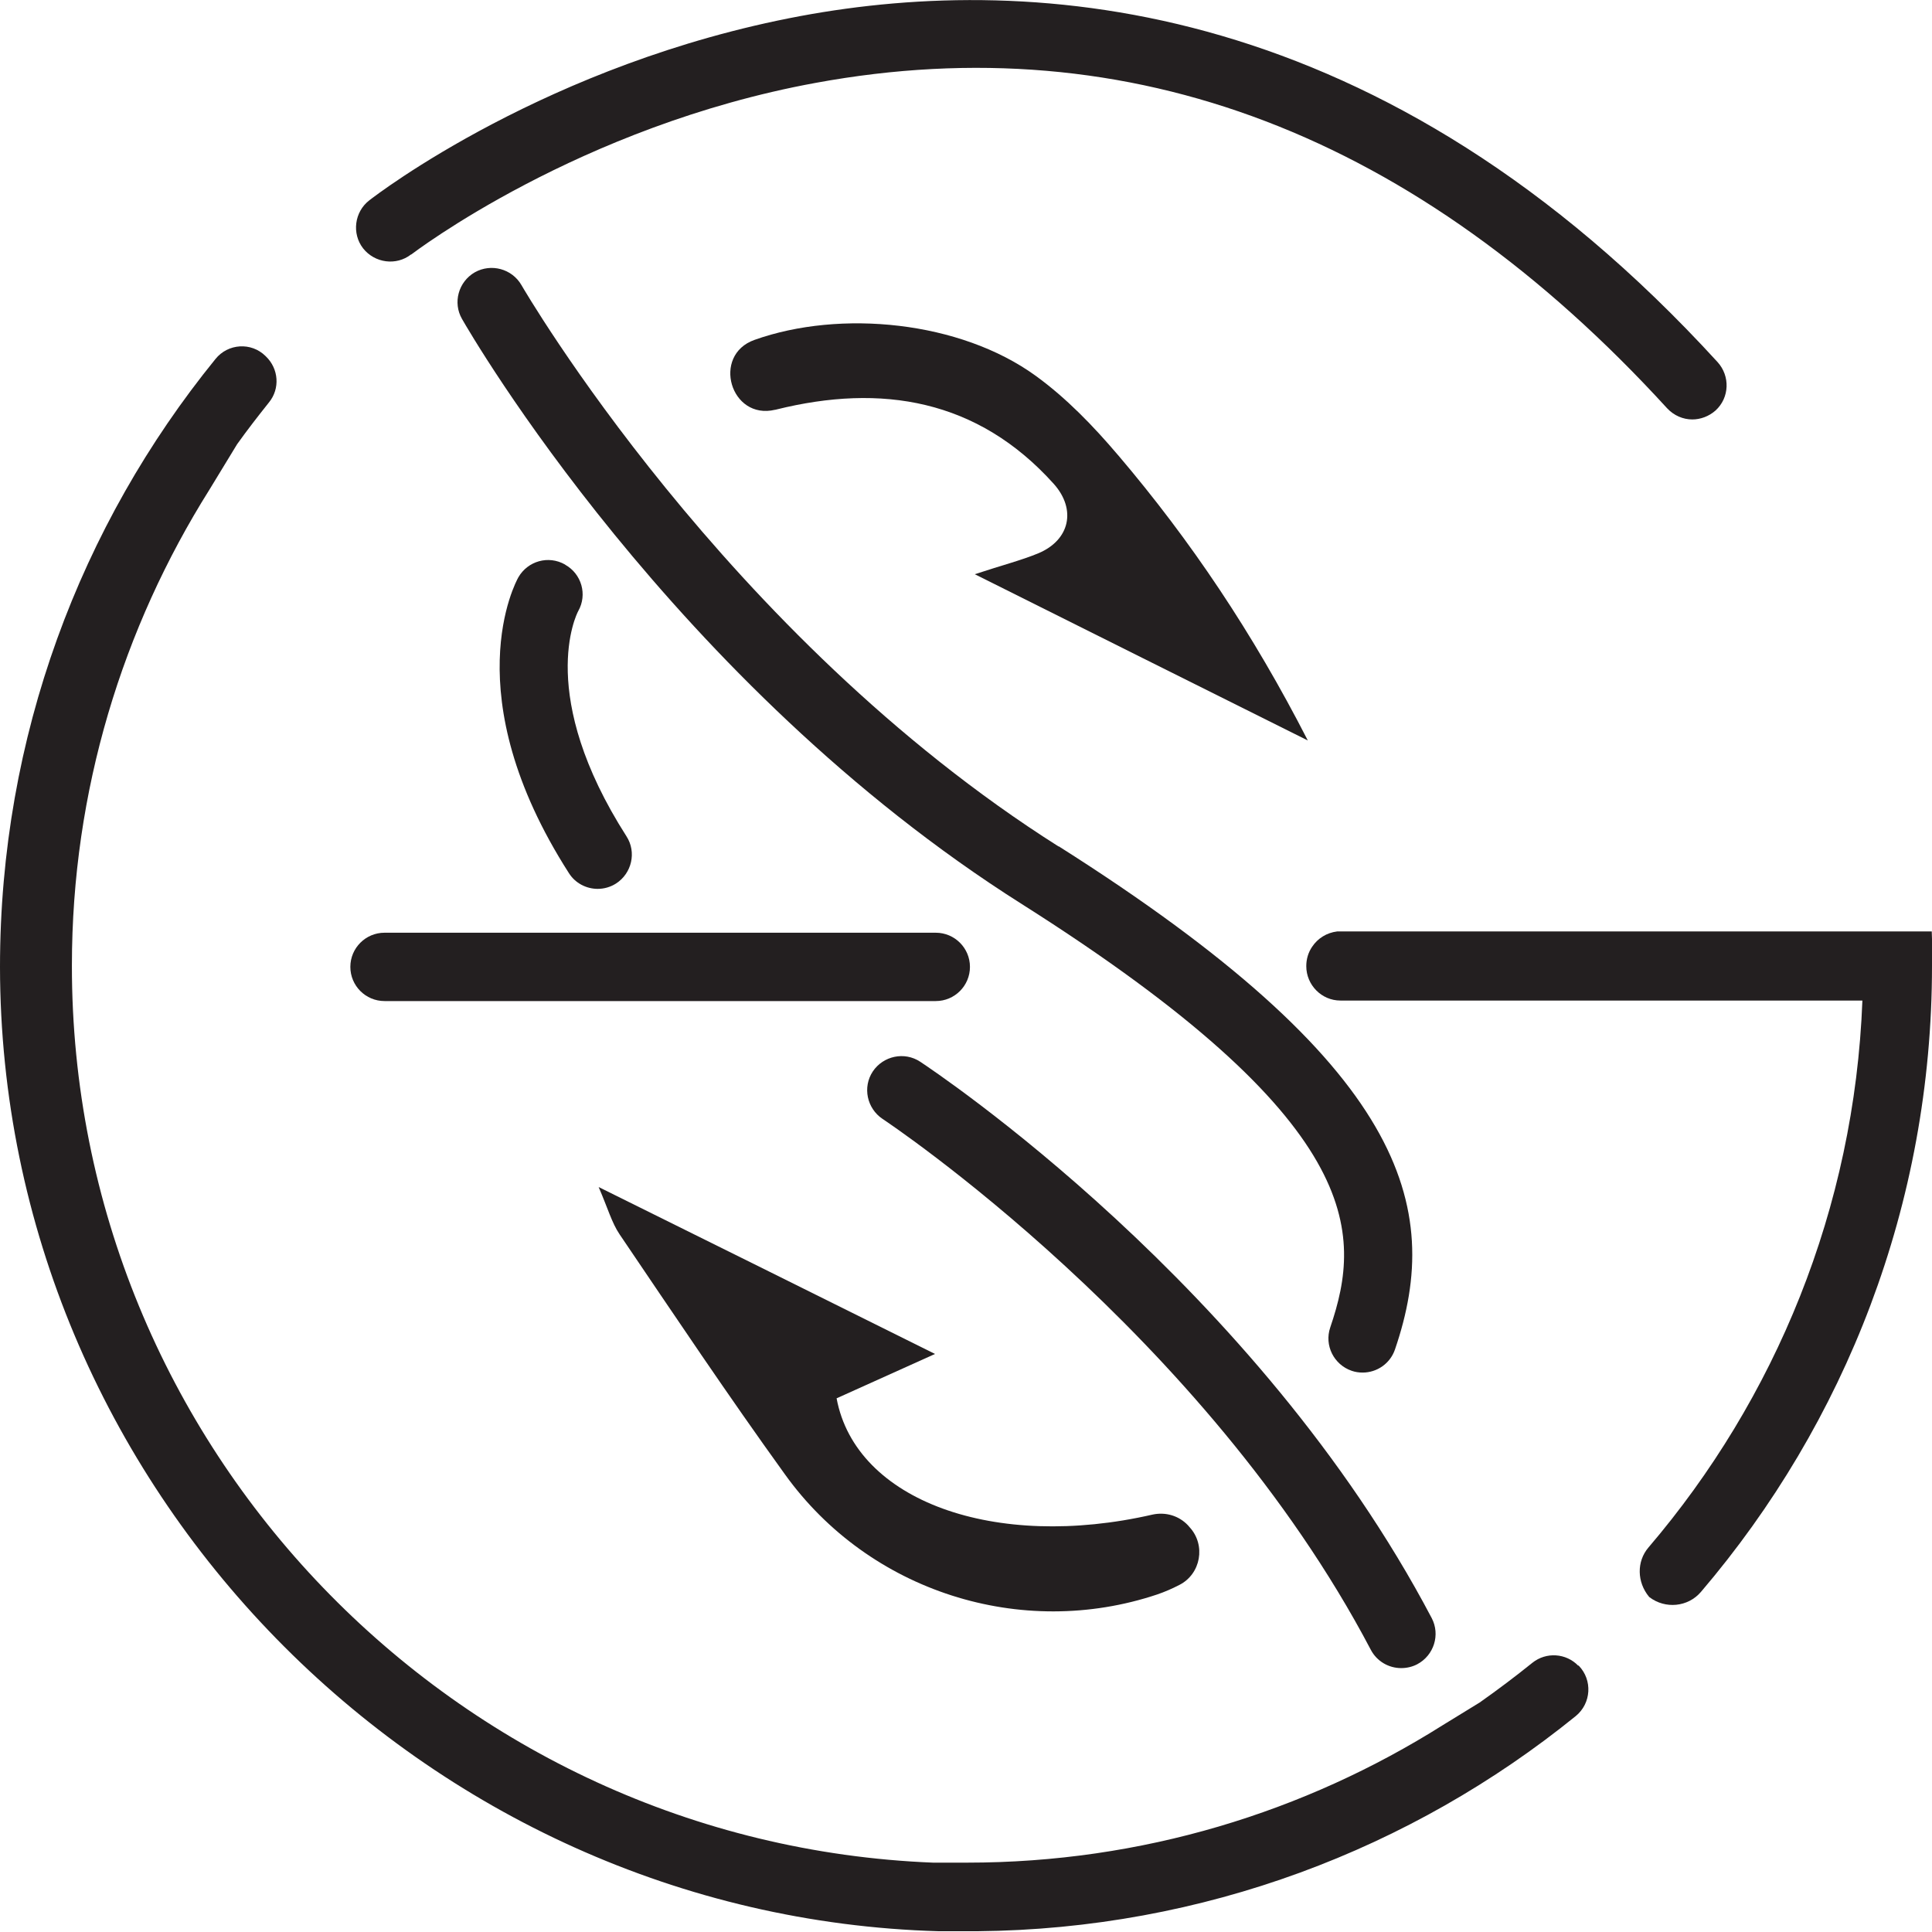 <?xml version="1.0" encoding="UTF-8"?><svg id="Layer_2" xmlns="http://www.w3.org/2000/svg" viewBox="0 0 75.77 75.76"><defs><style>.cls-1{fill:#231f20;}</style></defs><g id="Layer_1-2"><path class="cls-1" d="m61.9,65.33c-.48-.5-1.26-.55-1.8-.12-.67.54-1.36,1.06-2.07,1.56l-1.45.89c-5.41,3.41-11.8,5.39-18.65,5.39-.23,0-.45,0-.68,0-.14,0-.28,0-.41,0-.09,0-.17,0-.25,0-18.76-.75-33.79-16.3-33.77-35.19,0-6.85,1.99-13.24,5.39-18.65l1.09-1.79c.4-.56.82-1.1,1.25-1.64.44-.54.38-1.32-.12-1.8,0,0-.01-.01-.02-.02-.56-.55-1.47-.49-1.96.12C3.16,20.59,0,28.89,0,37.92c.02,20.39,16.6,37.25,36.82,37.82.09,0,.19,0,.28,0,.17,0,.33,0,.49,0,.12,0,.23,0,.35,0,.13,0,.25,0,.38,0h0c8.88-.08,17.05-3.23,23.48-8.44.61-.5.66-1.41.12-1.97,0,0-.01-.01-.02-.02"/><path class="cls-1" d="m23.48,46.56c.36.83.51,1.39.82,1.85,2.14,3.16,4.26,6.33,6.49,9.42,3.3,4.59,9.26,6.49,14.6,4.7.29-.1.57-.22.86-.37.85-.43,1.05-1.57.4-2.27-.02-.02-.04-.05-.06-.07-.36-.38-.88-.53-1.39-.42-6.18,1.42-11.64-.53-12.39-4.56,1.22-.55,2.48-1.12,3.86-1.74-4.39-2.18-8.61-4.28-13.18-6.54"/><path class="cls-1" d="m43.84,17.84c-.96-1.13-2.02-2.23-3.22-3.1-2.96-2.15-7.66-2.61-11.03-1.41-1.69.6-.94,3.16.81,2.74.01,0,.03,0,.05-.01,4.11-1.02,7.89-.41,10.88,2.92.89,1,.63,2.2-.61,2.72-.68.28-1.4.46-2.49.82,4.53,2.26,8.62,4.31,13.06,6.52-2.16-4.22-4.6-7.85-7.44-11.19"/><path class="cls-1" d="m16.13,9.98c.07-.05,6.57-5.03,15.86-6.73,12.35-2.27,23.58,2.03,33.39,12.76.27.29.63.44.99.44.32,0,.65-.12.91-.35.55-.5.58-1.35.08-1.9C54.27-.12,40.58-1.08,31.39.63c-9.91,1.85-16.63,7.01-16.91,7.23-.58.45-.69,1.3-.24,1.88.46.58,1.3.69,1.88.24"/><path class="cls-1" d="m22.16,22.14c-.65-.37-1.46-.14-1.83.5-.1.18-2.51,4.59,1.98,11.6.25.4.69.62,1.13.62.25,0,.5-.07.72-.21.62-.4.81-1.23.41-1.85-3.53-5.52-1.98-8.68-1.89-8.84.36-.64.13-1.45-.51-1.81"/><path class="cls-1" d="m41.52,33.2c-13.09-8.28-20.99-21.88-21.07-22.02-.37-.64-1.19-.86-1.83-.5-.64.37-.87,1.19-.5,1.83.33.58,8.29,14.31,21.96,22.95,13.47,8.53,13.36,12.87,12.09,16.6-.24.7.14,1.46.84,1.7.14.05.29.07.43.07.56,0,1.08-.35,1.27-.91,1.92-5.62.41-11.12-13.19-19.73"/><path class="cls-1" d="m54.96,65.42c.21,0,.43-.05.62-.15.66-.35.91-1.16.57-1.81-6.87-13.05-19.52-21.46-20.06-21.82-.62-.41-1.45-.23-1.86.38-.41.62-.23,1.45.38,1.86.12.08,12.61,8.38,19.15,20.82.24.46.71.72,1.19.72"/><path class="cls-1" d="m15.08,39.26h21.62c.74,0,1.34-.6,1.34-1.34s-.6-1.34-1.34-1.34H15.08c-.74,0-1.34.6-1.34,1.34s.6,1.34,1.34,1.34"/><path class="cls-1" d="m75.77,37.88c0,9.36-3.41,17.93-9.06,24.55-.51.6-1.4.68-2.02.21,0,0-.01-.01-.02-.02h0c-.47-.57-.49-1.38-.02-1.93,4.97-5.82,8.08-13.29,8.39-21.45h-20.47c-.74,0-1.34-.61-1.34-1.35,0-.28.08-.54.23-.76.22-.33.57-.55.98-.6.04,0,.09,0,.14,0h21.62s.09,0,.14,0h1.42c.02.48.03.87.03,1.35"/></g></svg>